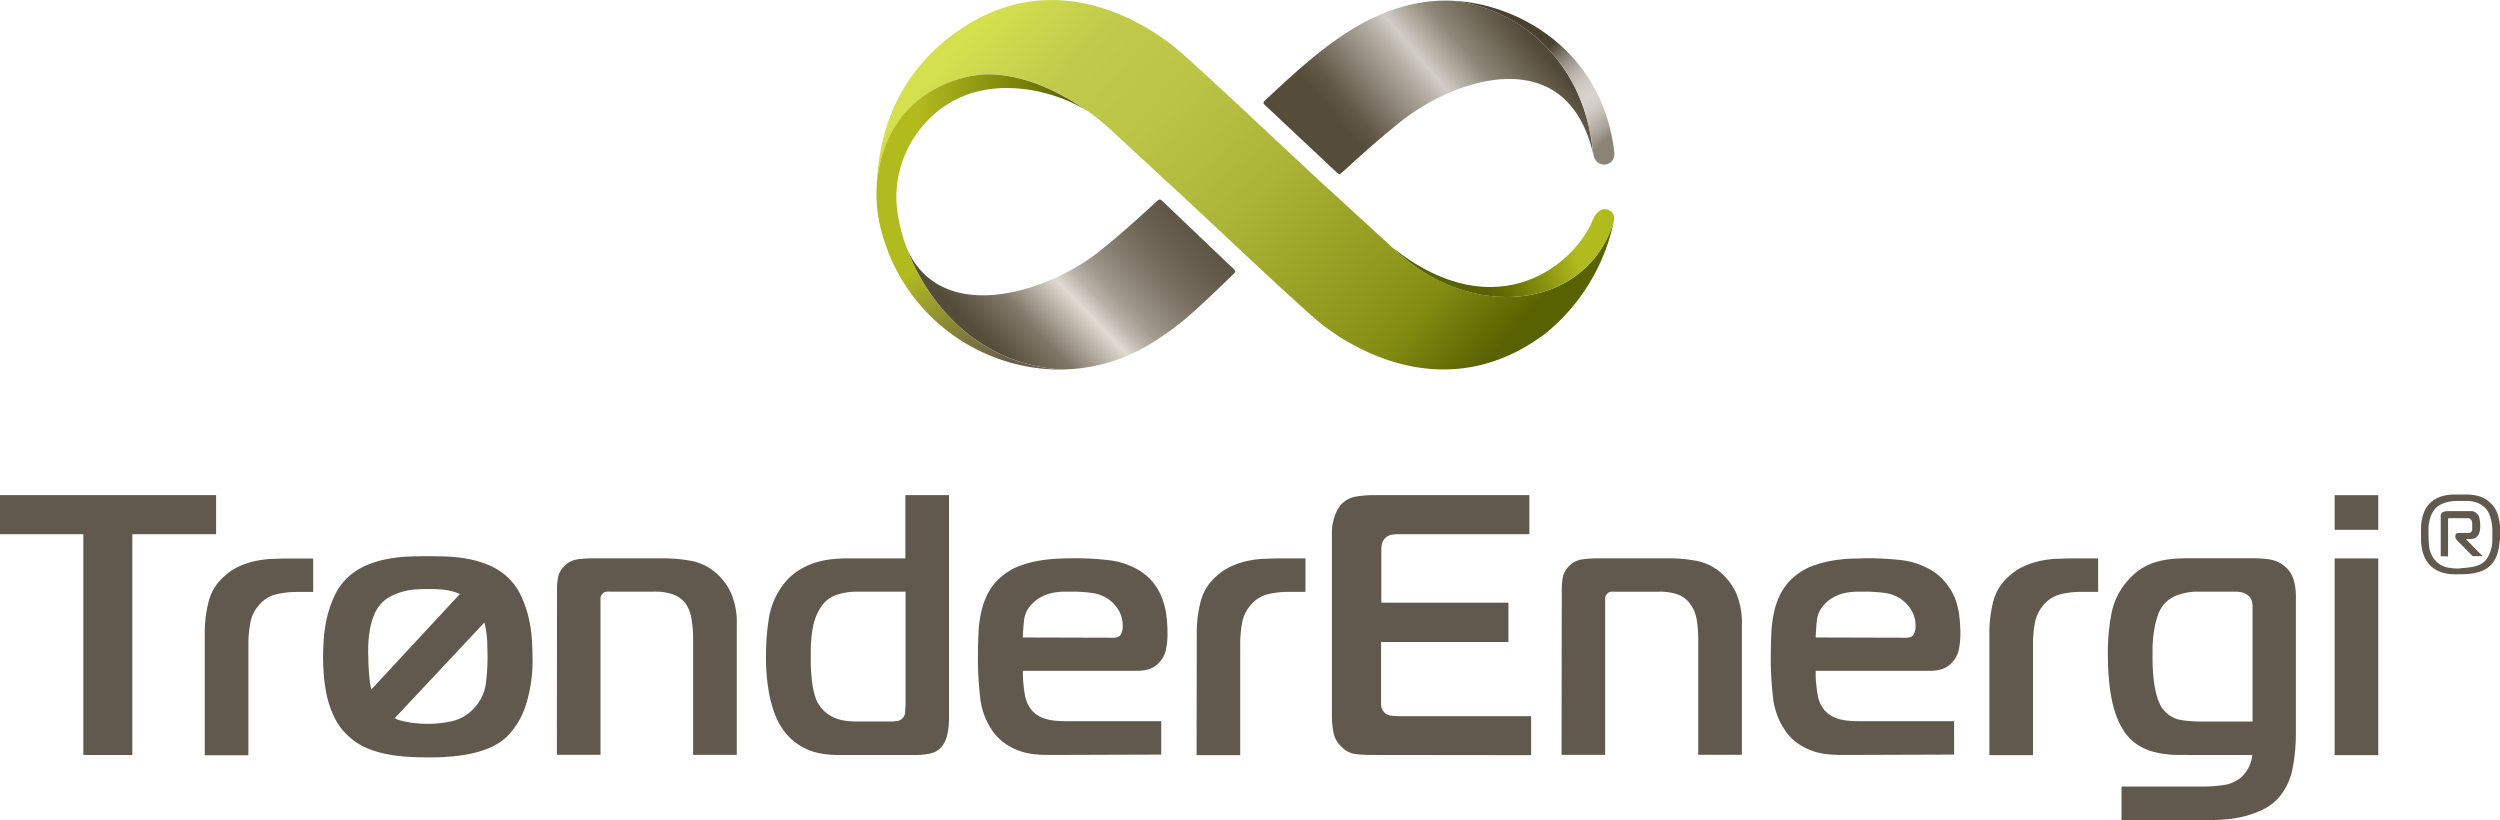 <svg xmlns="http://www.w3.org/2000/svg" xmlns:xlink="http://www.w3.org/1999/xlink" viewBox="0 0 401.08 131.55"><defs><style>.cls-1{fill:#61594d;}.cls-2{fill:url(#linear-gradient);}.cls-3{fill:url(#linear-gradient-2);}.cls-4{fill:url(#linear-gradient-3);}.cls-5{fill:url(#linear-gradient-4);}.cls-6{fill:url(#linear-gradient-5);}.cls-7{fill:url(#linear-gradient-6);}.cls-8{fill:url(#linear-gradient-7);}</style><linearGradient id="linear-gradient" x1="161.47" y1="-1.2" x2="234.06" y2="63.05" gradientUnits="userSpaceOnUse"><stop offset="0" stop-color="#d5e04e"/><stop offset="0.16" stop-color="#c2ca4c"/><stop offset="0.32" stop-color="#bcc446"/><stop offset="0.53" stop-color="#abb437"/><stop offset="0.77" stop-color="#90981d"/><stop offset="0.86" stop-color="#848d12"/><stop offset="1" stop-color="#596200"/></linearGradient><linearGradient id="linear-gradient-2" x1="189.95" y1="24.69" x2="158.36" y2="54.53" gradientUnits="userSpaceOnUse"><stop offset="0" stop-color="#695e4a"/><stop offset="0" stop-color="#584f3e"/><stop offset="0.13" stop-color="#5b5242"/><stop offset="0.24" stop-color="#655c4d"/><stop offset="0.36" stop-color="#776e5f"/><stop offset="0.46" stop-color="#8e8579"/><stop offset="0.52" stop-color="#9e958a"/><stop offset="0.55" stop-color="#a69d93"/><stop offset="0.6" stop-color="#bcb4ab"/><stop offset="0.66" stop-color="#dfd9d1"/><stop offset="0.66" stop-color="#e1dbd3"/><stop offset="0.84" stop-color="#83796a"/><stop offset="1" stop-color="#564c3a"/></linearGradient><linearGradient id="linear-gradient-3" x1="759.54" y1="19.84" x2="789.51" y2="21.38" gradientTransform="matrix(-1, 0, 0, 1, 933.77, 0)" gradientUnits="userSpaceOnUse"><stop offset="0.05" stop-color="#596200"/><stop offset="0.46" stop-color="#868f0f"/><stop offset="0.9" stop-color="#b2bb1e"/></linearGradient><linearGradient id="linear-gradient-4" x1="-315.85" y1="78.95" x2="-294.78" y2="84.18" gradientTransform="matrix(1, 0, 0, -1, 549.47, 122.76)" gradientUnits="userSpaceOnUse"><stop offset="0.2" stop-color="#596200"/><stop offset="0.34" stop-color="#666f04"/><stop offset="0.61" stop-color="#889110"/><stop offset="0.9" stop-color="#b2bb1e"/></linearGradient><linearGradient id="linear-gradient-5" x1="216.6" y1="30.77" x2="251.65" y2="1.58" gradientUnits="userSpaceOnUse"><stop offset="0.13" stop-color="#564c3a"/><stop offset="0.19" stop-color="#625847"/><stop offset="0.28" stop-color="#81786a"/><stop offset="0.42" stop-color="#b2aca2"/><stop offset="0.49" stop-color="#d2cdc6"/><stop offset="0.63" stop-color="#8e8677"/><stop offset="0.84" stop-color="#514837"/></linearGradient><linearGradient id="linear-gradient-6" x1="696.51" y1="-2" x2="674.83" y2="25.6" gradientTransform="matrix(-1, 0, 0, 1, 933.77, 0)" gradientUnits="userSpaceOnUse"><stop offset="0.41" stop-color="#4a4131"/><stop offset="0.42" stop-color="#524939"/><stop offset="0.47" stop-color="#7a7366"/><stop offset="0.52" stop-color="#9c958b"/><stop offset="0.57" stop-color="#b6b0a8"/><stop offset="0.62" stop-color="#c9c4bd"/><stop offset="0.67" stop-color="#d4cfc9"/><stop offset="0.71" stop-color="#d8d3cd"/><stop offset="0.75" stop-color="#d2cdc7"/><stop offset="0.8" stop-color="#c2bcb5"/><stop offset="0.86" stop-color="#a8a197"/><stop offset="0.91" stop-color="#8c8377"/></linearGradient><linearGradient id="linear-gradient-7" x1="161.4" y1="58.49" x2="144.15" y2="29.34" gradientUnits="userSpaceOnUse"><stop offset="0" stop-color="#695e4a"/><stop offset="0.16" stop-color="#797240"/><stop offset="0.49" stop-color="#a2a728"/><stop offset="0.6" stop-color="#b2bb1e"/></linearGradient></defs><title>tronderenergi</title><g id="Layer_2" data-name="Layer 2"><g id="Layer_1-2" data-name="Layer 1"><path class="cls-1" d="M13.37,121.12V85.7H0V79.44H34.67V85.7H21.23v35.43Z"/><path class="cls-1" d="M32.85,101.47a20,20,0,0,1,.63-5,8,8,0,0,1,2.65-4.14,9,9,0,0,1,2.35-1.52A12.91,12.91,0,0,1,41,90a16.22,16.22,0,0,1,2.47-.33c.79,0,1.49-.06,2.08-.06h4.7v5.36H47.38a14.58,14.58,0,0,0-3,.36,5.19,5.19,0,0,0-2.92,1.85,5.9,5.9,0,0,0-1.31,2.8,18.83,18.83,0,0,0-.3,3.39v17.8h-7Z"/><path class="cls-1" d="M85.31,102.31a21,21,0,0,0-.54-3.39,17.68,17.68,0,0,0-1.22-3.42,9.4,9.4,0,0,0-2.17-2.95,10.35,10.35,0,0,0-2.92-1.87,16.25,16.25,0,0,0-3.33-1,22.4,22.4,0,0,0-3.39-.39q-1.67-.06-3.1-.06t-3.1.06a22.32,22.32,0,0,0-3.39.39,16.23,16.23,0,0,0-3.34,1,10.33,10.33,0,0,0-2.92,1.87,9.42,9.42,0,0,0-2.18,2.95,17.62,17.62,0,0,0-1.22,3.45,21.37,21.37,0,0,0-.54,3.48q-.12,1.73-.12,3t.12,2.83a24,24,0,0,0,.5,3.39,15.58,15.58,0,0,0,1.19,3.42,9.77,9.77,0,0,0,2.23,3A10.29,10.29,0,0,0,58.81,120a16.12,16.12,0,0,0,3.34,1,25.58,25.58,0,0,0,3.39.42c1.11.06,2.14.09,3.1.09s1.92,0,3-.09A26.54,26.54,0,0,0,75.1,121a16.76,16.76,0,0,0,3.39-1,9.43,9.43,0,0,0,2.89-1.87,12.76,12.76,0,0,0,2.89-4.73,23.41,23.41,0,0,0,1.16-8.13Q85.43,104,85.31,102.31Zm-26.23,1.25a17.75,17.75,0,0,1,.21-2.23A11.84,11.84,0,0,1,59.88,99a6.36,6.36,0,0,1,1.13-2,5.56,5.56,0,0,1,1.7-1.34,9.89,9.89,0,0,1,2-.77,10.2,10.2,0,0,1,2.05-.33q1-.06,1.88-.06c.64,0,1.29,0,2,.06a9.6,9.6,0,0,1,2,.33,8.33,8.33,0,0,1,1.14.41l-14.2,15.31a7.41,7.41,0,0,1-.22-1.1,34.8,34.8,0,0,1-.27-4.17C59.05,104.89,59.06,104.27,59.08,103.56Zm19.14,1.85a34.28,34.28,0,0,1-.27,4.23,7,7,0,0,1-1.81,3.87,6.68,6.68,0,0,1-3.54,2.17,18.13,18.13,0,0,1-4,.45,18.71,18.71,0,0,1-4-.45,6.38,6.38,0,0,1-1.28-.45L77.71,99.87A11.43,11.43,0,0,1,78,101.3a14.37,14.37,0,0,1,.18,2.21Z"/><path class="cls-1" d="M89.36,94.39a10.92,10.92,0,0,1,.15-1.67A3.25,3.25,0,0,1,90.37,91a3.67,3.67,0,0,1,2.41-1.28,23.17,23.17,0,0,1,2.41-.15h11.14A25.18,25.18,0,0,1,111,90a8.41,8.41,0,0,1,4.11,2.14,9.75,9.75,0,0,1,2.17,3,12,12,0,0,1,.92,5.18v20.78h-7V102.43a18.77,18.77,0,0,0-.24-3A5.89,5.89,0,0,0,110,96.83,4.37,4.37,0,0,0,108,95.37a8.69,8.69,0,0,0-3.07-.45H97.87a5.48,5.48,0,0,0-.6,0,1,1,0,0,0-.6.33,1,1,0,0,0-.33.65c0,.24,0,.46,0,.66v24.53h-7Z"/><path class="cls-1" d="M152,117.73a4.73,4.73,0,0,1-.71,1.79,3.31,3.31,0,0,1-2.06,1.37,11.88,11.88,0,0,1-2.29.24H134.5a17.4,17.4,0,0,1-2.59-.21,9.57,9.57,0,0,1-2.77-.86,9.39,9.39,0,0,1-2.59-1.88,10.39,10.39,0,0,1-2.11-3.3,19.11,19.11,0,0,1-1.07-3.72,33.1,33.1,0,0,1-.48-6.28,37.83,37.83,0,0,1,.42-5.39,12,12,0,0,1,2-5.21,9.36,9.36,0,0,1,2.59-2.62,11.63,11.63,0,0,1,2.92-1.4,13.69,13.69,0,0,1,2.8-.56q1.34-.12,2.29-.12h9.34V79.44h7v36.14A10.48,10.48,0,0,1,152,117.73ZM137.3,94.92a11.1,11.1,0,0,0-3,.48,4.9,4.9,0,0,0-2.8,2.32,8.61,8.61,0,0,0-1,2.5,21.45,21.45,0,0,0-.42,4.88,27.56,27.56,0,0,0,.33,5.18,14,14,0,0,0,.51,1.9,5.73,5.73,0,0,0,1.31,1.9,5.65,5.65,0,0,0,1.64,1.07,7.28,7.28,0,0,0,1.76.48,13.24,13.24,0,0,0,1.67.12h5.6c.16,0,.44,0,.86-.06a1.52,1.52,0,0,0,1.46-1.52c0-.5.06-.87.06-1.1V94.92Z"/><path class="cls-1" d="M168.8,121.12c-.79,0-1.63,0-2.5-.09a10.35,10.35,0,0,1-2.56-.5,10.14,10.14,0,0,1-2.44-1.21,8.31,8.31,0,0,1-2.15-2.17,11.54,11.54,0,0,1-1.9-5.28,52.29,52.29,0,0,1-.36-6.17q0-2.19.09-4.12a19.28,19.28,0,0,1,.48-3.56,12,12,0,0,1,1.13-3,9,9,0,0,1,2.05-2.49,9.63,9.63,0,0,1,2.89-1.72,16.77,16.77,0,0,1,3.19-.86,25.32,25.32,0,0,1,3.1-.33q1.49-.06,2.62-.06a46.68,46.68,0,0,1,5.51.32,12,12,0,0,1,4.91,1.69,8.77,8.77,0,0,1,2.23,2A9.57,9.57,0,0,1,186.45,96a12,12,0,0,1,.68,2.78,24,24,0,0,1,.18,2.93,13.41,13.41,0,0,1-.24,2.45,4.29,4.29,0,0,1-1.25,2.28,3.55,3.55,0,0,1-1.58.94,6.68,6.68,0,0,1-1.82.24H164.1c0,.68,0,1.45.12,2.32a14,14,0,0,0,.3,2,5,5,0,0,0,1,2,4.26,4.26,0,0,0,1.55,1.13,6.73,6.73,0,0,0,1.87.51,16.75,16.75,0,0,0,1.94.12h15.42v5.36Zm9.77-18.81c.67,0,1.1-.2,1.28-.59a2.92,2.92,0,0,0,.27-1.23,4.86,4.86,0,0,0-.62-2.52,5.66,5.66,0,0,0-1.4-1.64,6,6,0,0,0-2.89-1.2,23.48,23.48,0,0,0-3.07-.21c-.48,0-1,0-1.55,0a10.89,10.89,0,0,0-1.73.2,6.76,6.76,0,0,0-1.76.62,5.7,5.7,0,0,0-1.58,1.2,4.39,4.39,0,0,0-1.22,2.49q-.15,1.32-.21,2.84Z"/><path class="cls-1" d="M192,101.47a19.93,19.93,0,0,1,.63-5,8,8,0,0,1,2.65-4.14,9,9,0,0,1,2.35-1.52,13,13,0,0,1,2.56-.83,16.19,16.19,0,0,1,2.47-.33c.79,0,1.48-.06,2.08-.06h4.7v5.36H206.5a14.61,14.61,0,0,0-3,.36,5.19,5.19,0,0,0-2.92,1.85,5.89,5.89,0,0,0-1.31,2.8,18.53,18.53,0,0,0-.3,3.39v17.8h-7Z"/><path class="cls-1" d="M220,121.12a20.63,20.63,0,0,1-2.56-.15,3.75,3.75,0,0,1-2.21-1.16,4.2,4.2,0,0,1-1.31-2.35,14.44,14.44,0,0,1-.24-2.53V85.4a7.61,7.61,0,0,1,.39-2.41,5.77,5.77,0,0,1,1-1.94,4.08,4.08,0,0,1,2.41-1.37,15.32,15.32,0,0,1,2.59-.24h25.29V85.7H224.37a6.88,6.88,0,0,0-1.1.09,2.06,2.06,0,0,0-1,.5,1.88,1.88,0,0,0-.57,1,6.25,6.25,0,0,0-.09,1v8.4H242V103H221.57v9.76a2,2,0,0,0,.6,1.61,1.76,1.76,0,0,0,1,.44,12.68,12.68,0,0,0,1.64.09h20.83v6.25Z"/><path class="cls-1" d="M250.56,94.39a10.91,10.91,0,0,1,.15-1.67,3.25,3.25,0,0,1,.86-1.73A3.67,3.67,0,0,1,254,89.72a23.15,23.15,0,0,1,2.41-.15h11.13a25.22,25.22,0,0,1,4.71.42,8.43,8.43,0,0,1,4.11,2.14,9.86,9.86,0,0,1,2.17,3,12.11,12.11,0,0,1,.92,5.18v20.78h-7V102.43a18.77,18.77,0,0,0-.24-3,5.89,5.89,0,0,0-1.08-2.59,4.34,4.34,0,0,0-1.93-1.46,8.66,8.66,0,0,0-3.07-.45h-7.09a5.53,5.53,0,0,0-.6,0,1,1,0,0,0-.59.33,1,1,0,0,0-.33.65c0,.24,0,.46,0,.66v24.53h-7Z"/><path class="cls-1" d="M296,121.12c-.79,0-1.63,0-2.5-.09a10.35,10.35,0,0,1-2.56-.5,10.11,10.11,0,0,1-2.44-1.21,8.26,8.26,0,0,1-2.14-2.17,11.53,11.53,0,0,1-1.91-5.28,52.51,52.51,0,0,1-.36-6.17q0-2.19.09-4.12a19.4,19.4,0,0,1,.48-3.56,12,12,0,0,1,1.13-3,9,9,0,0,1,2.06-2.49,9.6,9.6,0,0,1,2.89-1.72,16.8,16.8,0,0,1,3.19-.86,25.29,25.29,0,0,1,3.1-.33c1,0,1.87-.06,2.62-.06a46.64,46.64,0,0,1,5.51.32A12,12,0,0,1,310,91.58a8.77,8.77,0,0,1,2.23,2A9.59,9.59,0,0,1,313.65,96a11.85,11.85,0,0,1,.68,2.78,23.51,23.51,0,0,1,.18,2.93,13.16,13.16,0,0,1-.24,2.45,4.3,4.3,0,0,1-1.25,2.28,3.54,3.54,0,0,1-1.58.94,6.68,6.68,0,0,1-1.81.24H291.29c0,.68,0,1.45.12,2.32a14.17,14.17,0,0,0,.3,2,5.1,5.1,0,0,0,1,2,4.3,4.3,0,0,0,1.55,1.13,6.71,6.71,0,0,0,1.88.51,16.72,16.72,0,0,0,1.94.12H313.5v5.36Zm9.77-18.81c.68,0,1.1-.2,1.28-.59a2.91,2.91,0,0,0,.27-1.23,4.87,4.87,0,0,0-.63-2.52,5.65,5.65,0,0,0-1.4-1.64,6,6,0,0,0-2.89-1.2,23.46,23.46,0,0,0-3.07-.21c-.47,0-1,0-1.55,0a10.83,10.83,0,0,0-1.72.2,6.74,6.74,0,0,0-1.76.62,5.74,5.74,0,0,0-1.58,1.2,4.46,4.46,0,0,0-1.22,2.49c-.1.88-.17,1.82-.21,2.84Z"/><path class="cls-1" d="M319.16,101.47a20,20,0,0,1,.63-5,8,8,0,0,1,2.65-4.14,8.94,8.94,0,0,1,2.35-1.52,12.84,12.84,0,0,1,2.56-.83,16.2,16.2,0,0,1,2.47-.33c.79,0,1.49-.06,2.08-.06h4.71v5.36h-2.92a14.62,14.62,0,0,0-3,.36,5.2,5.2,0,0,0-2.92,1.85,5.91,5.91,0,0,0-1.31,2.8,18.52,18.52,0,0,0-.3,3.39v17.8h-7Z"/><path class="cls-1" d="M350.13,121.12c-.83,0-1.68,0-2.53-.12a12.35,12.35,0,0,1-2.53-.51,8.85,8.85,0,0,1-2.41-1.19,7.41,7.41,0,0,1-2.05-2.23q-2.45-3.81-2.44-12.21a32.08,32.08,0,0,1,.63-6.67A11,11,0,0,1,341.49,93a9.63,9.63,0,0,1,2.32-1.93,9.8,9.8,0,0,1,2.44-1,13.75,13.75,0,0,1,2.5-.42c.83-.06,1.65-.09,2.44-.09h10.18a19.87,19.87,0,0,1,2.68.18,5,5,0,0,1,2.44,1.07A4.46,4.46,0,0,1,368,93.11a9.45,9.45,0,0,1,.33,2.29v22.15a29.93,29.93,0,0,1-.51,5.66,10.1,10.1,0,0,1-2.05,4.53,7.86,7.86,0,0,1-2.56,2.05,15,15,0,0,1-3,1.13,17.36,17.36,0,0,1-2.83.51c-.9.08-1.62.12-2.18.12H340.36v-5.36h13.28a25,25,0,0,0,2.86-.21,5.75,5.75,0,0,0,3-1.22,5.65,5.65,0,0,0,1.84-3.63Zm11.25-23.7a4,4,0,0,0-.15-1.13,1.82,1.82,0,0,0-.75-.89,2.77,2.77,0,0,0-.93-.39,4.73,4.73,0,0,0-.92-.09h-6a9.41,9.41,0,0,0-3.16.51,5.32,5.32,0,0,0-2.26,1.46,5.89,5.89,0,0,0-1.1,2.05,15.38,15.38,0,0,0-.56,2.47,20.16,20.16,0,0,0-.21,2.35c0,.74,0,1.28,0,1.64a30,30,0,0,0,.18,3.6,17.18,17.18,0,0,0,.45,2.44,8.66,8.66,0,0,0,.57,1.58,3.37,3.37,0,0,0,.6.89,4.52,4.52,0,0,0,2.8,1.61,21.6,21.6,0,0,0,3.16.24h8.28Z"/><path class="cls-1" d="M374.55,85V79.44h7V85Zm0,4.59h7v31.56h-7Z"/><path class="cls-1" d="M393.2,92.11a6,6,0,0,1-1.27-.22,5.08,5.08,0,0,1-1.21-.52,4.28,4.28,0,0,1-1.09-.94,4.41,4.41,0,0,1-.7-1.15,6.21,6.21,0,0,1-.37-1.24,8.38,8.38,0,0,1-.15-1.24c0-.41,0-.79,0-1.15s0-.71,0-1.13a8.19,8.19,0,0,1,.16-1.28,6.41,6.41,0,0,1,.42-1.3,3.87,3.87,0,0,1,.82-1.18,4.29,4.29,0,0,1,1.15-.83,5.37,5.37,0,0,1,1.25-.43,8.27,8.27,0,0,1,1.3-.16l1.28,0h1.12a7.6,7.6,0,0,1,1.16.12,5.89,5.89,0,0,1,1.15.33,3.66,3.66,0,0,1,1.07.67,4.39,4.39,0,0,1,1,1.12,5.1,5.1,0,0,1,.53,1.3,8,8,0,0,1,.24,1.4q.06.71.06,1.4T401,87a9.77,9.77,0,0,1-.22,1.4,5.64,5.64,0,0,1-.49,1.33,3.84,3.84,0,0,1-.87,1.1,4,4,0,0,1-1.22.75,7,7,0,0,1-1.38.39,11.25,11.25,0,0,1-1.34.15l-1.06,0C394,92.15,393.63,92.14,393.2,92.11Zm2.11-1a10.38,10.38,0,0,0,1.09-.12,6.31,6.31,0,0,0,1.09-.27,3.17,3.17,0,0,0,.91-.48,3.13,3.13,0,0,0,.78-.94,5.58,5.58,0,0,0,.46-1.15,6.34,6.34,0,0,0,.21-1.22q0-.63,0-1.13c0-.28,0-.59,0-.94a9.73,9.73,0,0,0-.12-1.06,6.61,6.61,0,0,0-.27-1.06A3.27,3.27,0,0,0,398.1,81a3.89,3.89,0,0,0-1-.45,5.14,5.14,0,0,0-1.08-.18l-1.09,0-.94,0a6.84,6.84,0,0,0-1.07.12,5.44,5.44,0,0,0-1.09.33,3.26,3.26,0,0,0-1,.64,3.51,3.51,0,0,0-.7,1,5,5,0,0,0-.37,1.09,6.92,6.92,0,0,0-.15,1.1c0,.37,0,.7,0,1q0,.92.09,1.92a4,4,0,0,0,.6,1.8,3.41,3.41,0,0,0,.88,1,3.7,3.7,0,0,0,1,.54,5.5,5.5,0,0,0,1.12.24,10.43,10.43,0,0,0,1.1.06Zm-3.74-1.88V83a2.5,2.5,0,0,1,0-.37.62.62,0,0,1,.18-.34,1,1,0,0,1,.39-.22,2.44,2.44,0,0,1,.68-.07h3c.26,0,.51,0,.74,0a1.2,1.2,0,0,1,.66.27,1.46,1.46,0,0,1,.57.94,5.69,5.69,0,0,1,.12,1.09,3.57,3.57,0,0,1-.16,1.21,1.52,1.52,0,0,1-.42.64,1.26,1.26,0,0,1-.52.27,2.23,2.23,0,0,1-.48.06h-.74l2.71,2.74h-1.61l-2.41-2.44a2.5,2.5,0,0,1-.25-.28.76.76,0,0,1-.11-.46c0-.28.08-.44.22-.48a1.57,1.57,0,0,1,.4-.06h1l.42,0a1.07,1.07,0,0,0,.42-.09.56.56,0,0,0,.24-.48v-1a.87.87,0,0,0-.18-.54.6.6,0,0,0-.39-.25,2.2,2.2,0,0,0-.39,0h-2.64a.64.64,0,0,0-.2,0,.39.39,0,0,0-.07.24c0,.12,0,.2,0,.24v5.66Z"/><path class="cls-2" d="M258.9,35.54c-4.37,14.25-23,16.22-35.37,4.29l-.27-.23-10-9.17c-1.82-1.55-20.6-19.37-24.54-22.64-3.5-2.91-19.48-14.72-36.17-2C145.69,11,141,18.84,140.64,30l0-.09c1.13-14.5,12.81-18,18-18,9.35,0,18,7.55,18,7.55.64.51,1.16,1,1.53,1.32L187.05,29c1.82,1.55,20.58,19.39,24.54,22.64,3.28,2.7,19.3,14.49,36.17,2a31.42,31.42,0,0,0,11.17-18.24Z"/><path class="cls-3" d="M198,43.23l-11.54-11c-.32-.32-.48-.25-.8,0-3.29,3-5.44,5-9.17,8-8.34,6.72-25.47,12.13-31-.34,3.27,8.76,11.37,18.59,24.87,19.38h.3a27.89,27.89,0,0,0,14.75-4.64c4.34-2.76,6.73-5.13,12.58-10.76C198.2,43.66,198.25,43.5,198,43.23Z"/><path class="cls-4" d="M174.88,18.13c-4.7-3.44-20-8.56-28.28,4A17.36,17.36,0,0,0,143.89,30l-.08,0H140.7l-.06-.08c1.09-14.57,12.82-18,18-18C165,12,170.93,15.29,174.88,18.13Z"/><path class="cls-5" d="M223.5,39.8c12.35,12,31,10,35.41-4.26.55-1.79-2.09-3.2-3.32-.4C252.9,42.14,240.35,53.07,223.5,39.8Z"/><path class="cls-6" d="M255.58,24.55C254,8.1,241.63.7,232.62.12q.69,0,1.41.07c-5.57-.52-11.81,1-18.19,5.18-4,2.67-7,5.22-12.82,10.67-.26.25-.48.42-.14.76l11.63,10.92c.3.3.45.26.74,0,3.3-3,5.47-5,9.2-8,9-7.29,27-13.22,31.17,5.1C255.6,24.71,255.59,24.63,255.58,24.55Z"/><path class="cls-7" d="M259,24.51c.16,2.34-3.16,2.72-3.4,0C254,8.1,241.63.7,232.62.12,243.07.33,257.11,7.83,259,24.51Z"/><path class="cls-8" d="M143.89,30l-3.25,0a22.92,22.92,0,0,0,.89,7.53,29.73,29.73,0,0,0,29,21.76C151.13,58.26,142.84,38.59,143.89,30Z"/></g></g></svg>